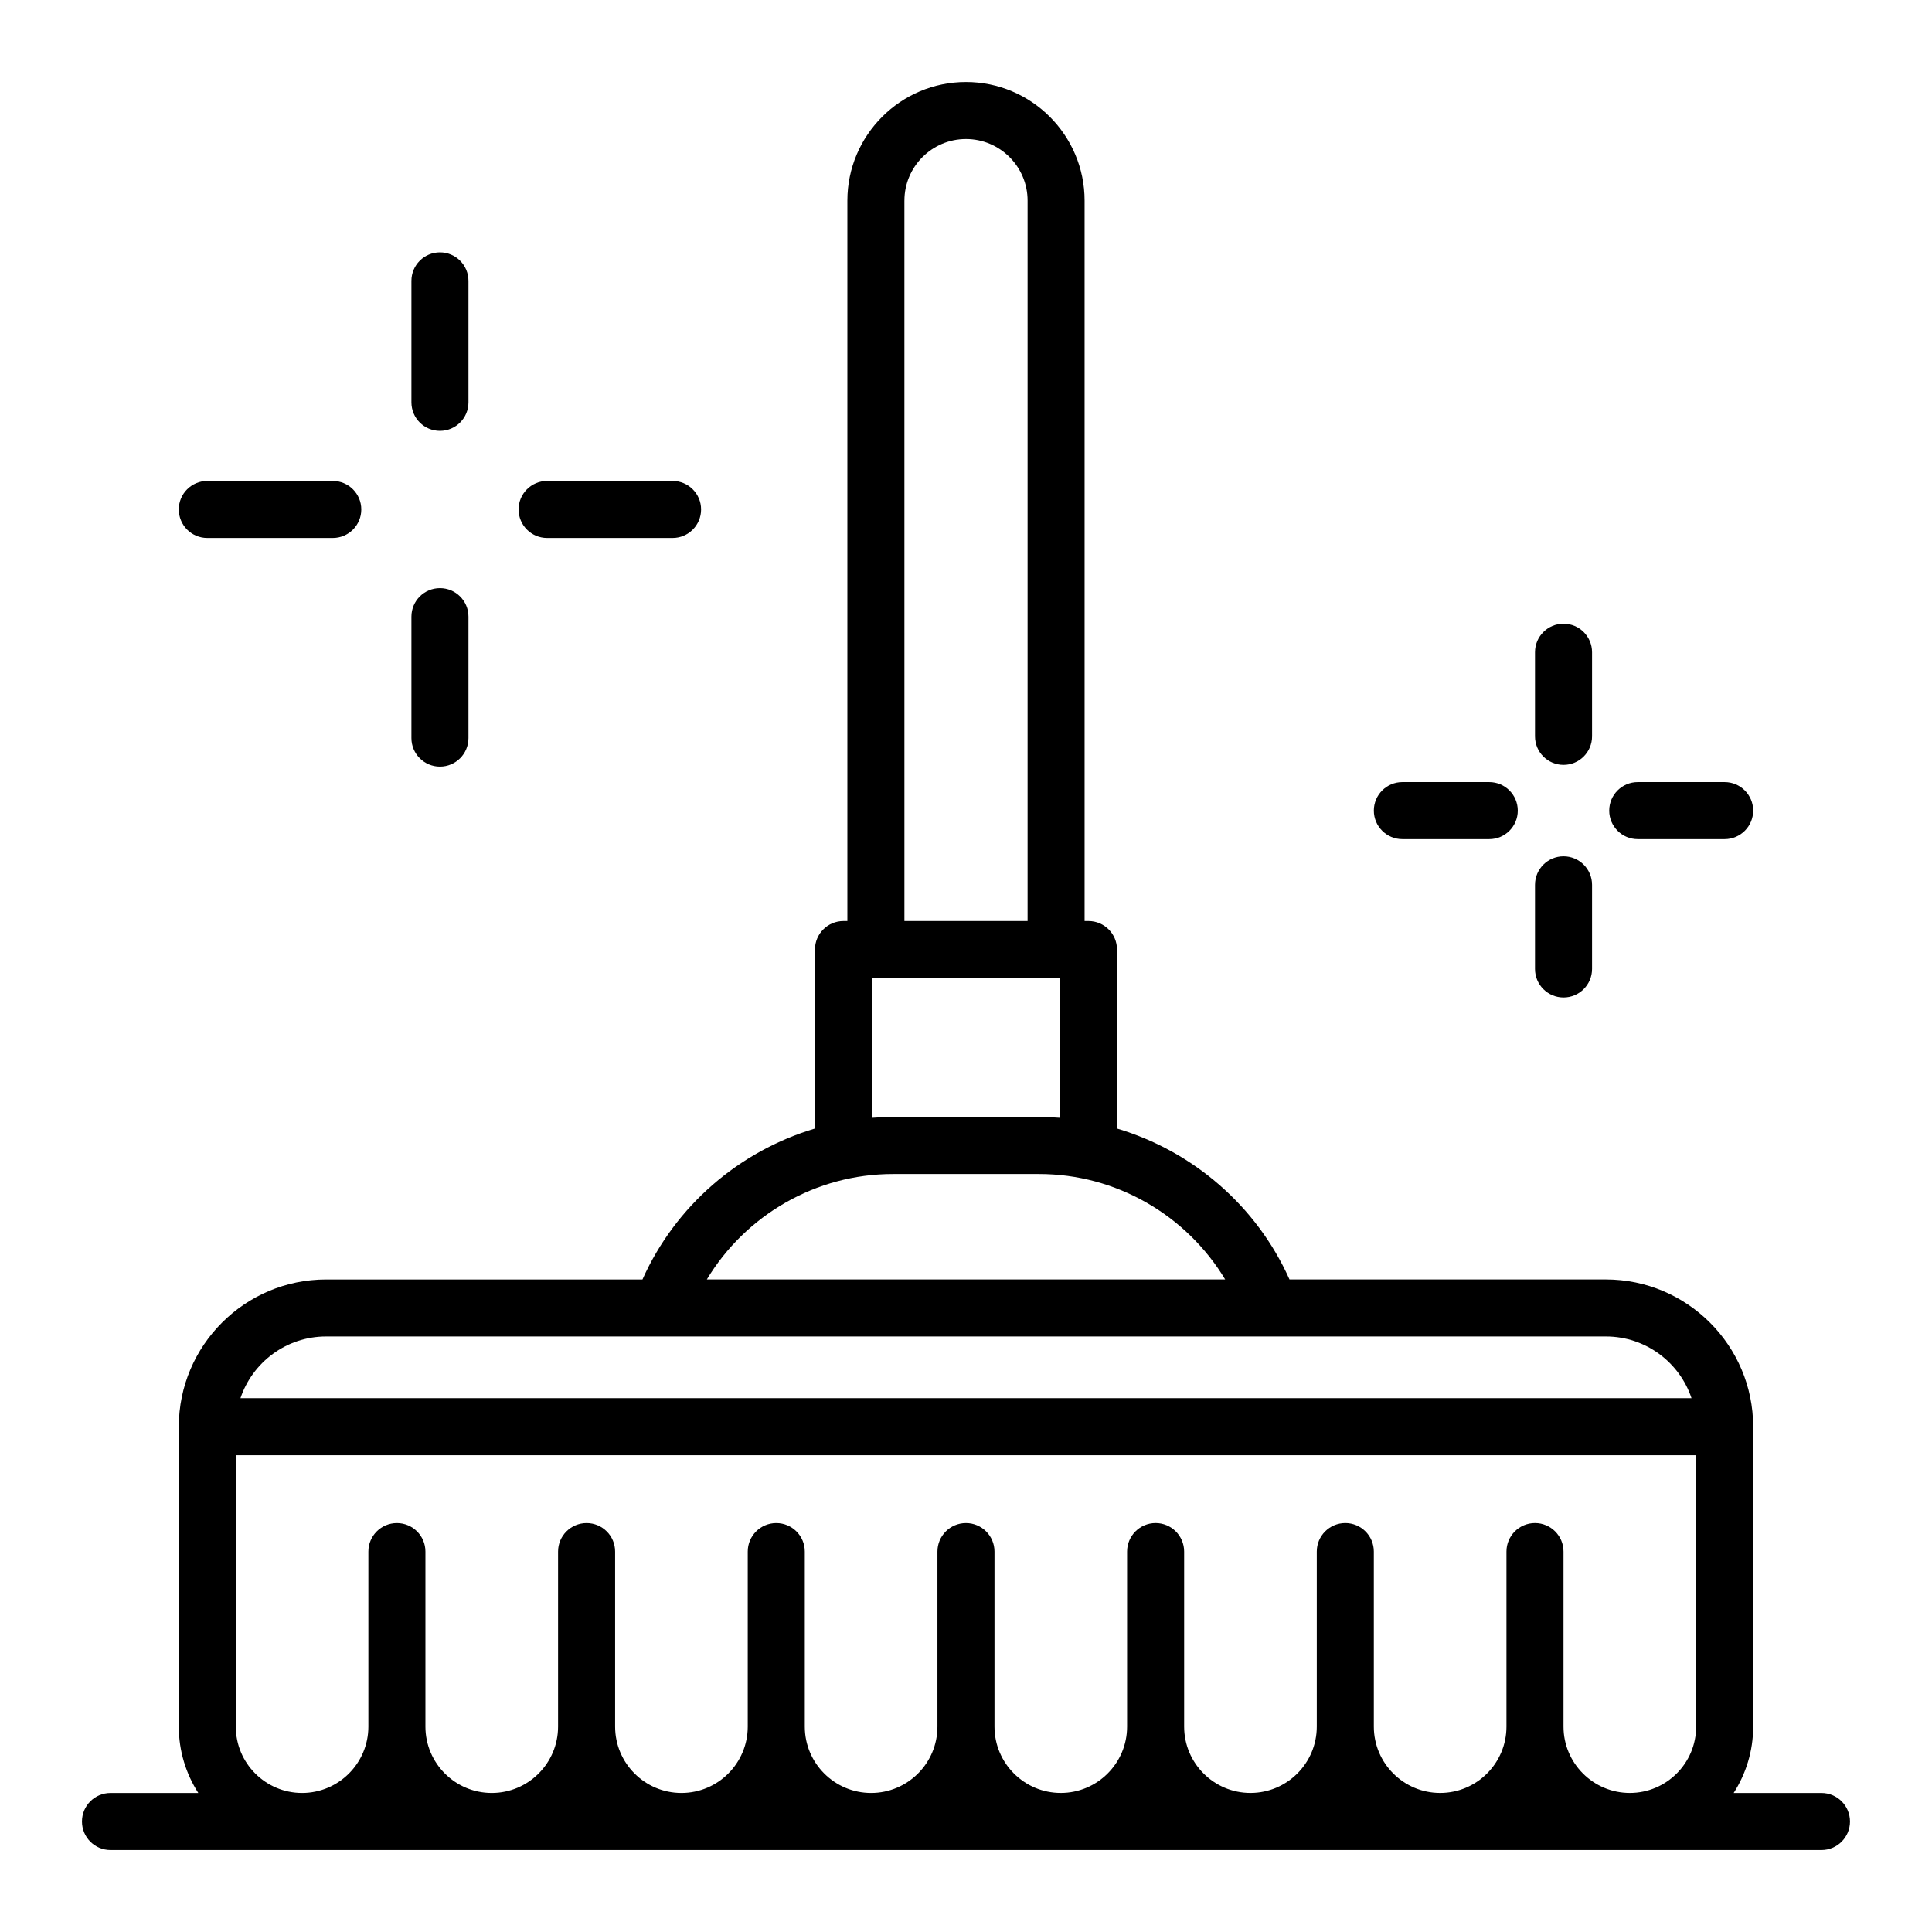 <?xml version="1.0" encoding="UTF-8"?>
<!-- Uploaded to: ICON Repo, www.svgrepo.com, Generator: ICON Repo Mixer Tools -->
<svg fill="#000000" width="800px" height="800px" version="1.1" viewBox="144 144 512 512" xmlns="http://www.w3.org/2000/svg">
 <g>
  <path d="m626.71 619.16h-23.27c3.254-5.082 5.168-11.105 5.168-17.574v-79.48c0-21.523-17.512-39.035-39.035-39.035h-83.844c-8.73-19.531-25.633-34.012-45.711-39.996v-47.434c0-4.176-3.387-7.559-7.559-7.559h-1.031v-190.92c0-17.332-14.102-31.434-31.43-31.434-17.332 0-31.434 14.102-31.434 31.434v190.92h-1.031c-4.176 0-7.559 3.379-7.559 7.559v47.434c-20.078 5.984-36.984 20.465-45.715 40.004l-83.84-0.004c-21.523 0-39.035 17.512-39.035 39.035v79.477c0 6.469 1.914 12.496 5.168 17.574h-23.27c-4.176 0-7.559 3.387-7.559 7.559s3.379 7.559 7.559 7.559h453.43c4.172 0 7.559-3.387 7.559-7.559-0.004-4.172-3.391-7.559-7.562-7.559zm-243.03-422c0-9 7.32-16.32 16.32-16.32 8.996 0 16.32 7.32 16.32 16.32v190.92h-32.641l-0.004-190.92zm-8.59 206.03h49.816v37.039c-1.828-0.141-3.672-0.215-5.531-0.215h-38.758c-1.855 0-3.699 0.074-5.527 0.215zm5.527 51.934h38.758c20.395 0 39.031 10.891 49.305 27.941h-137.36c10.273-17.047 28.906-27.941 49.297-27.941zm-150.2 43.055h339.16c10.551 0 19.527 6.867 22.695 16.363h-384.55c3.176-9.488 12.152-16.363 22.703-16.363zm-23.922 103.4v-71.922h387v71.918c0 9.691-7.879 17.574-17.574 17.574-9.691 0-17.574-7.879-17.574-17.574v-46.395c0-4.172-3.387-7.559-7.559-7.559-4.172 0-7.559 3.387-7.559 7.559v46.395c0 9.691-7.879 17.574-17.574 17.574-9.691 0-17.574-7.879-17.574-17.574v-46.395c0-4.172-3.387-7.559-7.559-7.559-4.172 0-7.559 3.387-7.559 7.559v46.395c0 9.691-7.883 17.574-17.578 17.574-9.691 0-17.574-7.879-17.574-17.574v-46.395c0-4.172-3.387-7.559-7.559-7.559s-7.559 3.387-7.559 7.559v46.395c0 9.691-7.879 17.574-17.574 17.574-9.676 0-17.566-7.875-17.566-17.57v-46.395c0-4.172-3.379-7.559-7.559-7.559-4.176 0-7.559 3.387-7.559 7.559v46.395c0 9.691-7.883 17.574-17.574 17.574-9.691 0-17.578-7.879-17.578-17.574v-46.395c0-4.172-3.379-7.559-7.559-7.559-4.176 0-7.559 3.387-7.559 7.559v46.395c0 9.691-7.883 17.574-17.574 17.574-9.688 0-17.574-7.879-17.574-17.574v-46.395c0-4.172-3.379-7.559-7.559-7.559-4.176 0-7.559 3.387-7.559 7.559v46.395c0 9.691-7.883 17.574-17.574 17.574s-17.578-7.879-17.578-17.574v-46.395c0-4.172-3.379-7.559-7.559-7.559-4.176 0-7.559 3.387-7.559 7.559v46.395c0 9.691-7.883 17.574-17.574 17.574-9.668 0-17.559-7.879-17.559-17.574z"/>
  <path d="m198.94 286.57h33.246c4.176 0 7.559-3.379 7.559-7.559 0-4.176-3.379-7.559-7.559-7.559h-33.246c-4.176 0-7.559 3.379-7.559 7.559 0.004 4.18 3.383 7.559 7.559 7.559z"/>
  <path d="m288.99 286.57h33.246c4.176 0 7.559-3.379 7.559-7.559 0-4.176-3.379-7.559-7.559-7.559h-33.246c-4.176 0-7.559 3.379-7.559 7.559 0.004 4.18 3.387 7.559 7.559 7.559z"/>
  <path d="m260.59 347.16c4.176 0 7.559-3.379 7.559-7.559v-32.184c0-4.176-3.379-7.559-7.559-7.559-4.176 0-7.559 3.379-7.559 7.559v32.184c0 4.18 3.383 7.559 7.559 7.559z"/>
  <path d="m260.59 258.18c4.176 0 7.559-3.379 7.559-7.559v-32.188c0-4.176-3.379-7.559-7.559-7.559-4.176 0-7.559 3.379-7.559 7.559v32.188c0 4.18 3.383 7.559 7.559 7.559z"/>
  <path d="m515.64 366.38h23.027c4.172 0 7.559-3.379 7.559-7.559 0-4.176-3.387-7.559-7.559-7.559h-23.027c-4.172 0-7.559 3.379-7.559 7.559 0 4.176 3.387 7.559 7.559 7.559z"/>
  <path d="m578.02 366.38h23.027c4.172 0 7.559-3.379 7.559-7.559 0-4.176-3.387-7.559-7.559-7.559h-23.027c-4.172 0-7.559 3.379-7.559 7.559 0.004 4.176 3.387 7.559 7.559 7.559z"/>
  <path d="m558.35 408.34c4.172 0 7.559-3.379 7.559-7.559v-22.293c0-4.176-3.387-7.559-7.559-7.559-4.172 0-7.559 3.379-7.559 7.559v22.293c0 4.18 3.387 7.559 7.559 7.559z"/>
  <path d="m558.35 346.7c4.172 0 7.559-3.379 7.559-7.559v-22.293c0-4.176-3.387-7.559-7.559-7.559-4.172 0-7.559 3.379-7.559 7.559v22.293c0 4.18 3.387 7.559 7.559 7.559z"/>
 </g>
</svg>